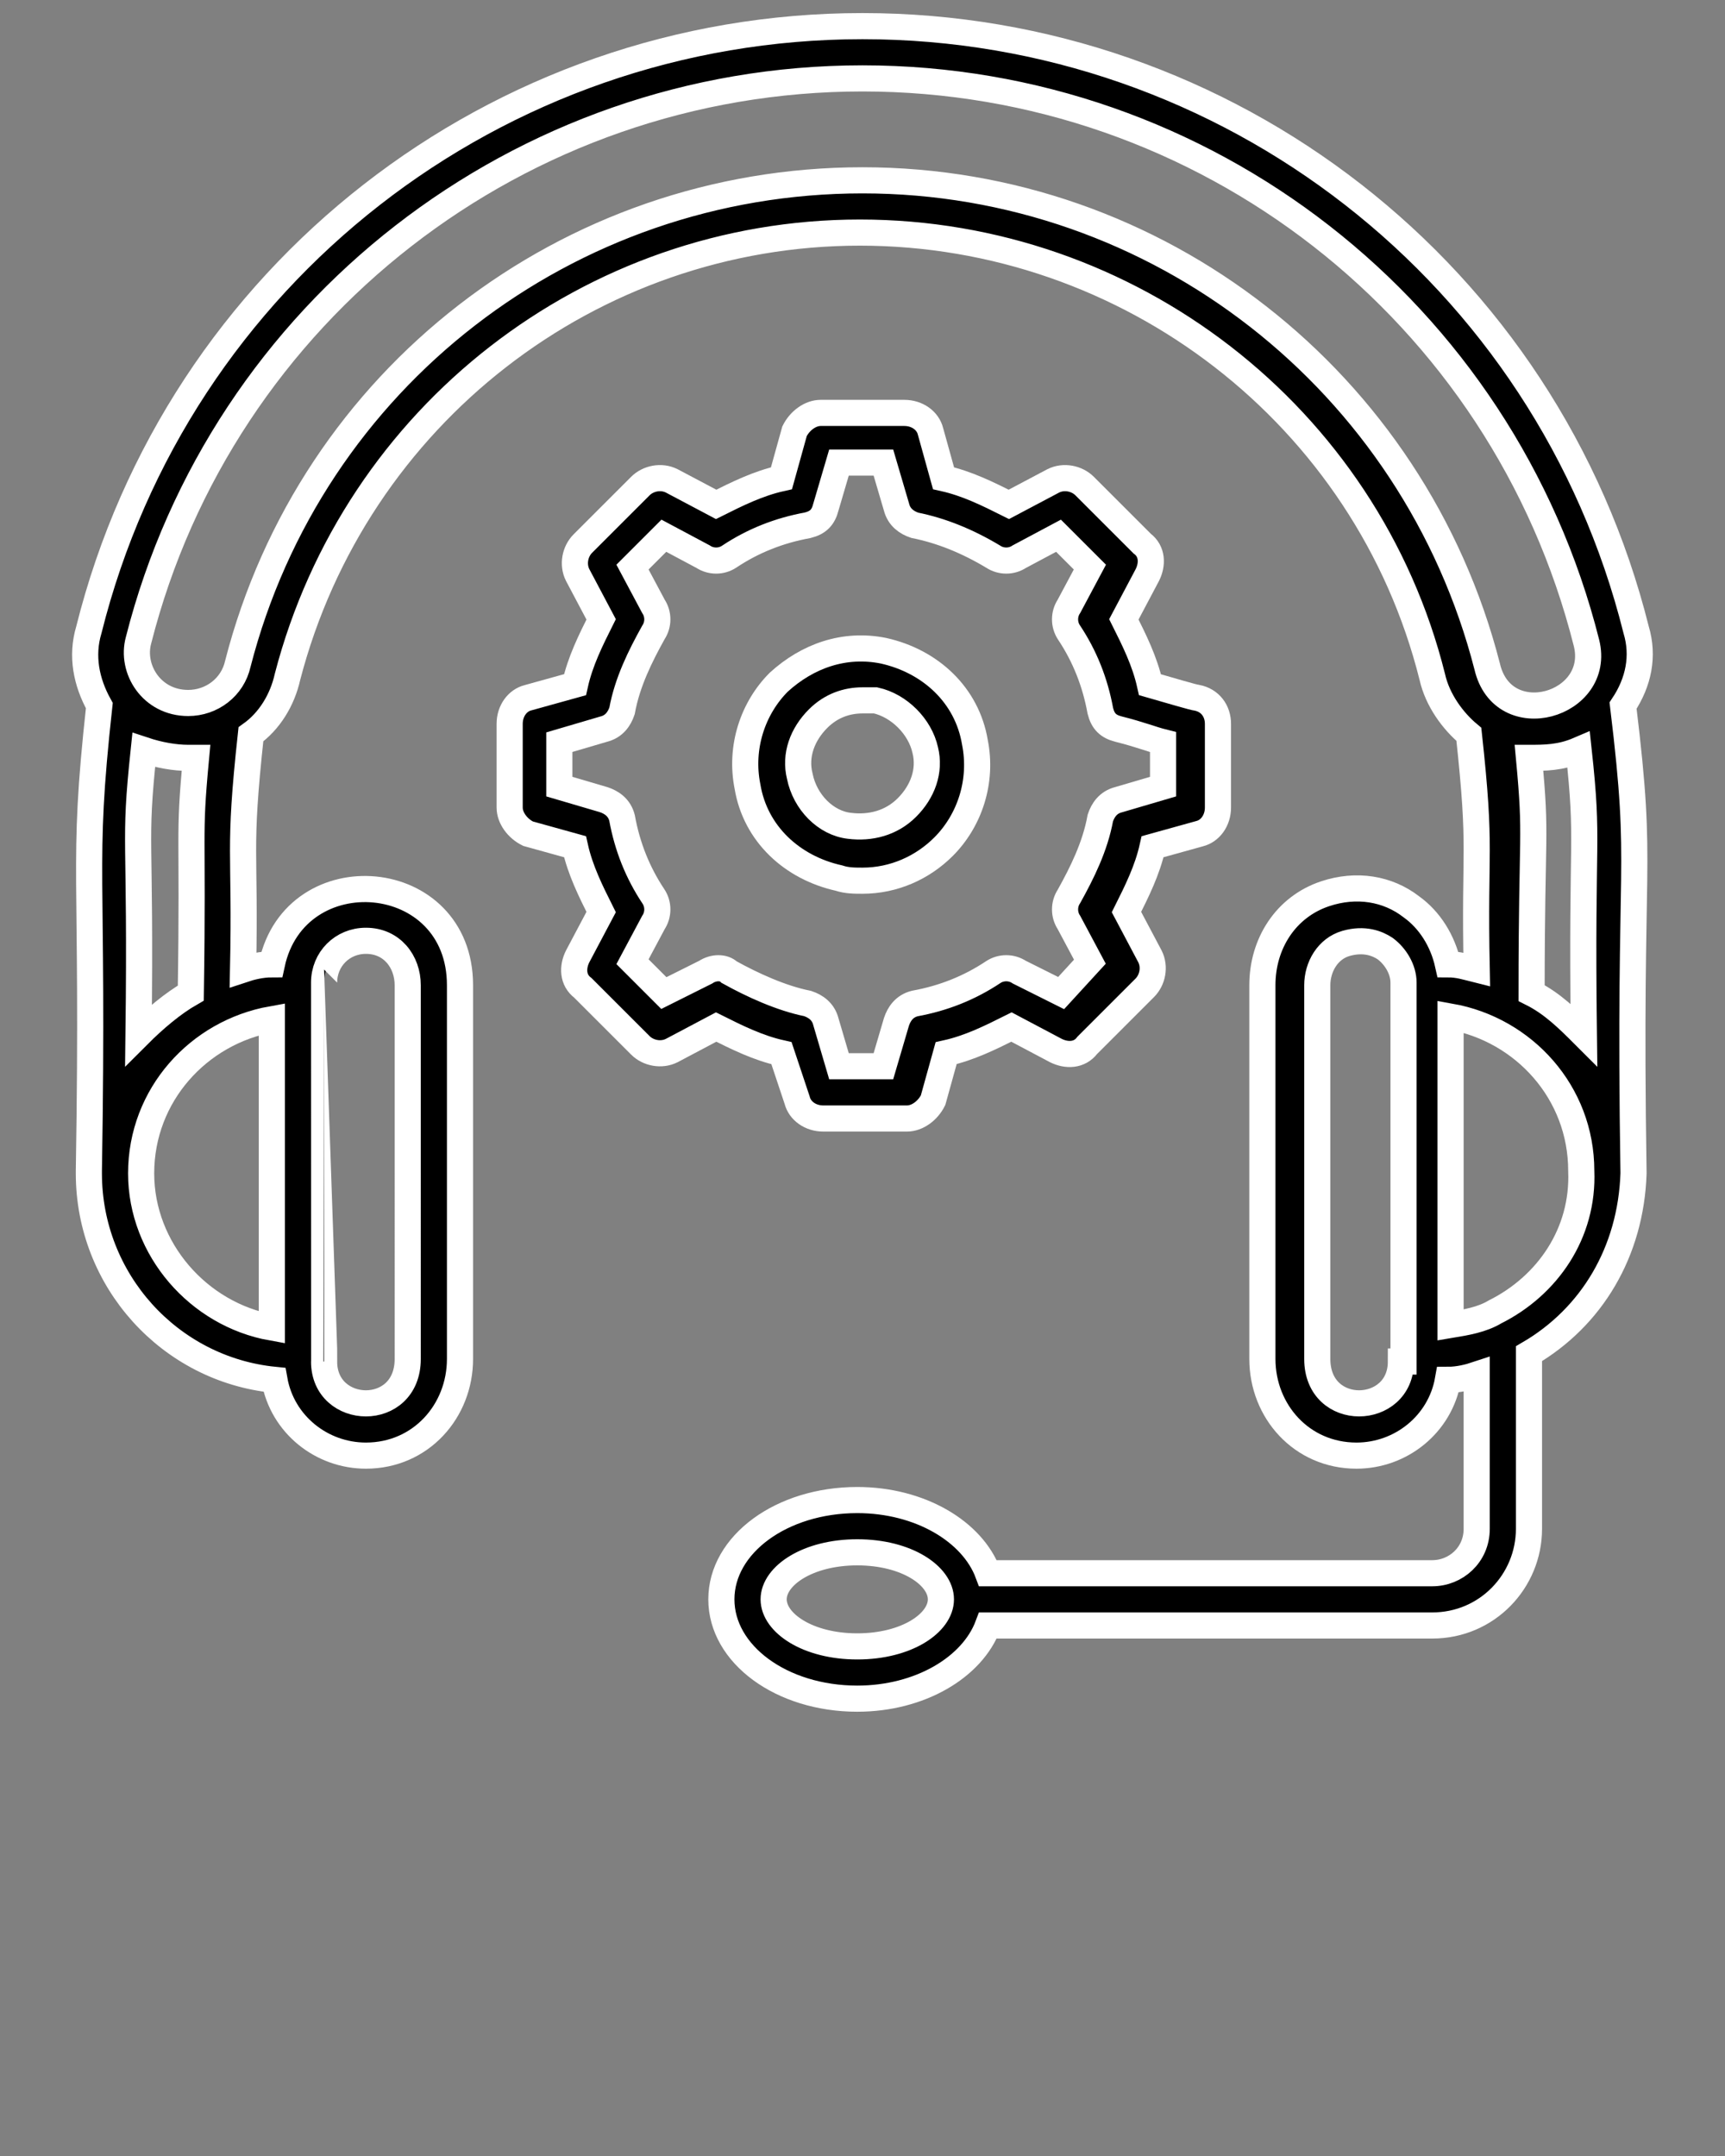 <?xml version="1.0" encoding="utf-8"?>
<!-- Generator: Adobe Illustrator 19.0.0, SVG Export Plug-In . SVG Version: 6.00 Build 0)  -->
<svg version="1.1" id="Camada_1" xmlns="http://www.w3.org/2000/svg" xmlns:xlink="http://www.w3.org/1999/xlink" x="0px" y="0px"
	 viewBox="-817 101 66 82.5" style="enable-background:new -817 101 66 82.5;" xml:space="preserve">
<rect x="-817" y="101" width="66" height="82.5" fill="#808080" stroke="none"/>
<g>
	<path stroke="white" d="M-754.4,125.1C-757.8,111.5-770,102-784,102s-26.2,9.5-29.6,23.1c-0.3,1-0.1,2,0.4,2.9c-0.7,6.4-0.2,5.9-0.4,17.8
		c0,0,0,0,0,0.1c0,4.1,3.1,7.5,7.1,7.9c0.3,1.7,1.8,2.9,3.5,2.9c2.1,0,3.6-1.7,3.6-3.7v-14.3c0-4.5-6.3-5-7.2-0.8
		c-0.4,0-0.8,0.1-1.1,0.2c0.1-4.7-0.2-4.4,0.3-9c0.7-0.5,1.2-1.3,1.4-2.2c2.6-10,11.6-17,21.9-17c10.3,0,19.4,7,21.9,17
		c0.2,0.9,0.8,1.7,1.4,2.2c0.5,4.6,0.2,4.2,0.3,9c-0.4-0.1-0.7-0.2-1.1-0.2c-0.2-0.9-0.7-1.7-1.4-2.2c-0.9-0.7-2.1-0.9-3.3-0.5
		c-1.5,0.5-2.4,1.9-2.4,3.5V153c0,2,1.5,3.7,3.6,3.7c1.7,0,3.2-1.2,3.5-2.9c0.4,0,0.8-0.1,1.1-0.2v5.9c0,1-0.8,1.7-1.7,1.7h-17
		c-0.6-1.6-2.6-2.8-5-2.8c-2.9,0-5.2,1.7-5.2,3.8c0,2.1,2.3,3.8,5.2,3.8c2.4,0,4.4-1.2,5-2.8h17c2.1,0,3.7-1.7,3.7-3.7v-6.7
		c2.4-1.4,3.9-3.9,4-6.9l0,0c-0.2-12.6,0.4-11.3-0.4-17.9C-754.3,127.1-754.1,126.1-754.4,125.1z M-784.2,164
		c-1.9,0-3.2-0.9-3.2-1.8c0-0.9,1.3-1.8,3.2-1.8c1.9,0,3.2,0.9,3.2,1.8S-782.3,164-784.2,164z M-809.8,130c0.1,0,0.2,0,0.3,0
		c-0.3,3.2-0.1,2.5-0.2,9c-0.7,0.4-1.4,1-2,1.6c0.1-8-0.2-7.1,0.2-10.9C-810.9,129.9-810.3,130-809.8,130z M-811.6,145.9
		C-811.6,145.8-811.6,145.8-811.6,145.9L-811.6,145.9c0-3,2.2-5.4,5-5.9v11.8C-809.4,151.3-811.6,148.8-811.6,145.9z M-804.6,138.6
		c0-0.9,0.7-1.6,1.6-1.6c1,0,1.6,0.8,1.6,1.7V153c0,2.3-3.2,2.2-3.2,0.1C-804.6,153.1-804.6,138.6-804.6,138.6z M-784,107.9
		c-11.3,0-21.1,7.6-23.9,18.5c-0.2,0.9-1,1.5-1.9,1.5c-1.4,0-2.2-1.3-1.9-2.4c3.2-12.6,14.6-21.5,27.7-21.5s24.5,8.9,27.7,21.6
		c0.6,2.4-3.2,3.5-3.8,0.9C-762.9,115.6-772.7,107.9-784,107.9z M-758.5,130c0.6,0,1.2,0,1.9-0.3c0.4,3.7,0.1,3,0.2,10.9
		c-0.6-0.6-1.2-1.2-2-1.6C-758.4,132.6-758.2,133.2-758.5,130z M-763.4,153.1c0,2.1-3.2,2.2-3.2-0.1v-14.3c0-0.7,0.4-1.4,1.1-1.6
		s1.2,0,1.5,0.2c0.4,0.3,0.7,0.8,0.7,1.3v14.5H-763.4z M-759.8,151.2L-759.8,151.2c-0.5,0.3-1.1,0.4-1.7,0.5v-11.8
		c2.8,0.5,5,2.9,5,5.9C-756.4,148.2-757.8,150.2-759.8,151.2z"/>
	<path stroke="white" d="M-786.5,143.1c0.1,0.4,0.5,0.7,1,0.7h3.2c0.4,0,0.8-0.3,1-0.7l0.5-1.8c0.9-0.2,1.7-0.6,2.5-1l1.7,0.9
		c0.4,0.2,0.9,0.2,1.2-0.2l2.2-2.2c0.3-0.3,0.4-0.8,0.2-1.2l-0.9-1.7c0.4-0.8,0.8-1.6,1-2.5l1.8-0.5c0.4-0.1,0.7-0.5,0.7-1v-3.2
		c0-0.5-0.3-0.9-0.8-1l0,0c-0.1,0-1.1-0.3-1.8-0.5c-0.2-0.9-0.6-1.7-1-2.5l0.9-1.7c0.2-0.4,0.2-0.9-0.2-1.2l-2.2-2.2
		c-0.3-0.3-0.8-0.4-1.2-0.2l-1.7,0.9c-0.8-0.4-1.6-0.8-2.5-1l-0.5-1.8c-0.1-0.4-0.5-0.7-1-0.7h-3.2c-0.4,0-0.8,0.3-1,0.7l-0.5,1.8
		c-0.9,0.2-1.7,0.6-2.5,1l-1.7-0.9c-0.4-0.2-0.9-0.1-1.2,0.2l-2.2,2.2c-0.3,0.3-0.4,0.8-0.2,1.2l0.9,1.7c-0.4,0.8-0.8,1.6-1,2.5
		l-1.8,0.5c-0.4,0.1-0.7,0.5-0.7,1v3.2c0,0.4,0.3,0.8,0.7,1l1.8,0.5c0.2,0.9,0.6,1.7,1,2.5l-0.9,1.7c-0.2,0.4-0.2,0.9,0.2,1.2
		l2.2,2.2c0.3,0.3,0.8,0.4,1.2,0.2l1.7-0.9c0.8,0.4,1.6,0.8,2.5,1L-786.5,143.1z M-790,138.2l-1.6,0.8l-1.2-1.2l0.8-1.5
		c0.2-0.3,0.2-0.7,0-1c-0.6-0.9-1-1.9-1.2-3c-0.1-0.4-0.4-0.6-0.7-0.7l-1.7-0.5v-1.7l1.7-0.5c0.4-0.1,0.6-0.4,0.7-0.7
		c0.2-1.1,0.7-2.1,1.2-3c0.2-0.3,0.2-0.7,0-1l-0.8-1.5l1.2-1.2l1.5,0.8c0.3,0.2,0.7,0.2,1,0c0.9-0.6,1.9-1,3-1.2
		c0.4-0.1,0.6-0.3,0.7-0.7l0.5-1.7h1.7l0.5,1.7c0.1,0.4,0.4,0.6,0.7,0.7c1,0.2,2,0.6,3,1.2c0.3,0.2,0.7,0.2,1,0l1.5-0.8l1.2,1.2
		l-0.8,1.5c-0.2,0.3-0.2,0.7,0,1c0.6,0.9,1,1.9,1.2,3c0.1,0.4,0.3,0.6,0.7,0.7c0.8,0.2,1.3,0.4,1.7,0.5v1.7l-1.7,0.5
		c-0.4,0.1-0.6,0.4-0.7,0.7c-0.2,1.1-0.7,2.1-1.2,3c-0.2,0.3-0.2,0.7,0,1l0.8,1.5l-1.1,1.2l-1.6-0.8c-0.3-0.2-0.7-0.2-1,0
		c-0.9,0.6-1.9,1-3,1.2c-0.4,0.1-0.6,0.4-0.7,0.7l-0.5,1.7h-1.7l-0.5-1.7c-0.1-0.4-0.4-0.6-0.7-0.7c-1-0.2-2.1-0.7-3-1.2
		C-789.3,138-789.7,138-790,138.2z"/>
	<path stroke="white" d="M-784,134.7c1.2,0,2.3-0.5,3.1-1.3c1-1,1.5-2.5,1.2-4c-0.3-1.8-1.7-3.1-3.5-3.5c-1.5-0.3-2.9,0.2-4,1.2c-1,1-1.5,2.5-1.2,4
		c0.3,1.8,1.7,3.1,3.5,3.5C-784.6,134.7-784.3,134.7-784,134.7z M-786.4,130.7c-0.2-0.8,0.1-1.6,0.7-2.2c0.5-0.5,1.1-0.7,1.7-0.7
		c0.2,0,0.3,0,0.5,0c0.9,0.2,1.7,1,1.9,1.9c0.2,0.8-0.1,1.6-0.7,2.2c-0.6,0.6-1.4,0.8-2.2,0.7C-785.4,132.5-786.2,131.7-786.4,130.7
		z"/>
</g>
</svg>

